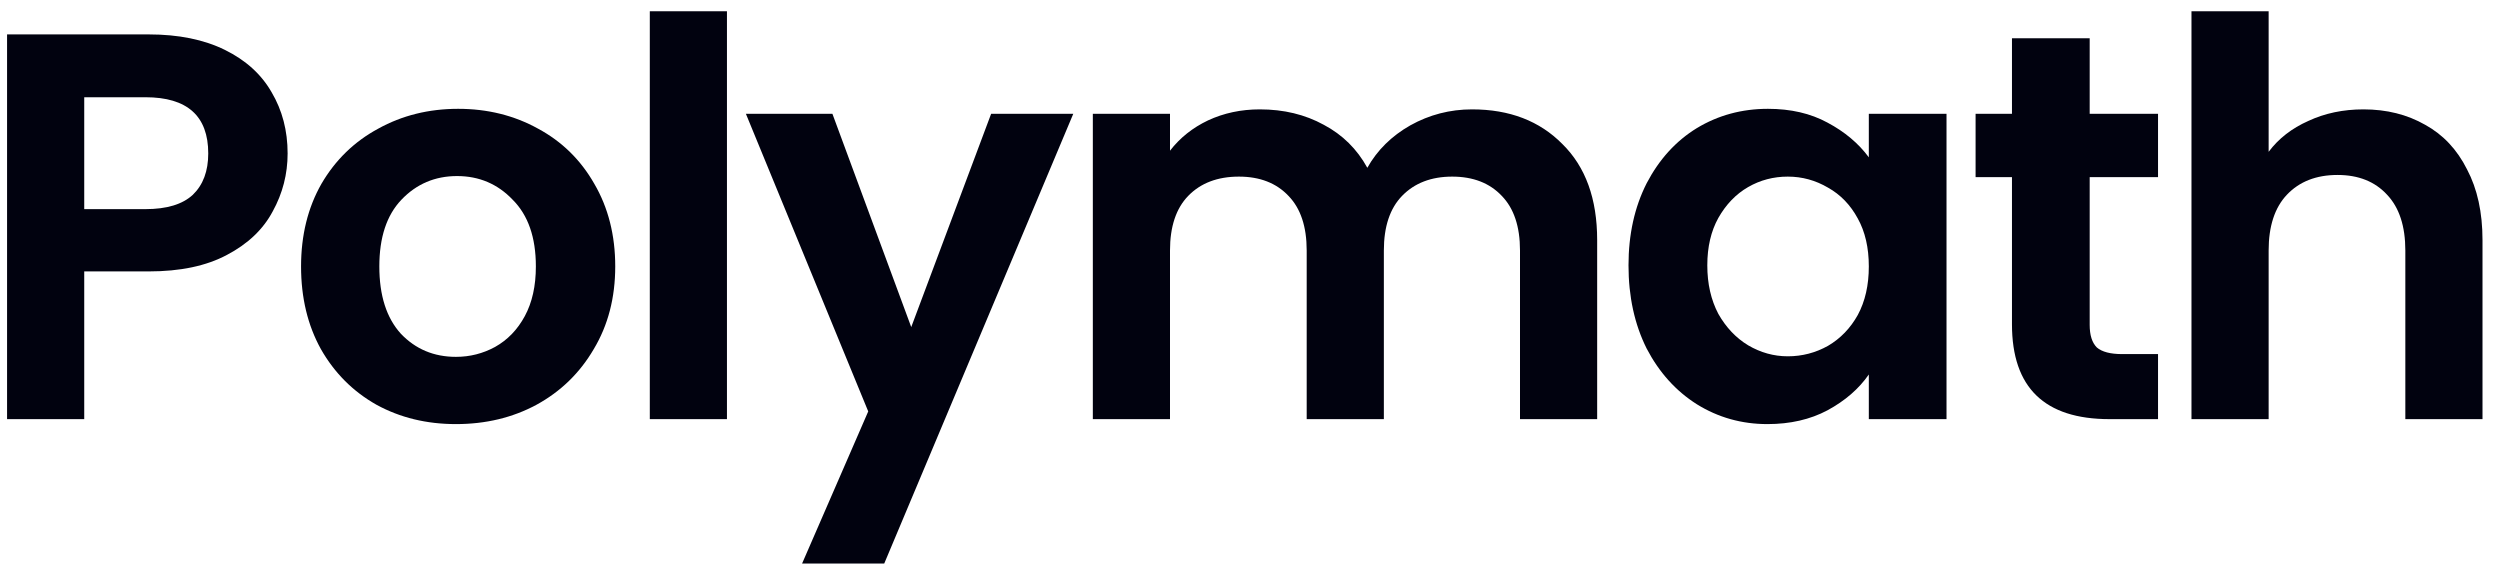 <svg width="127" height="29" viewBox="0 0 127 29" fill="none" xmlns="http://www.w3.org/2000/svg">
<path d="M14.611 7.796C14.611 8.841 14.359 9.821 13.855 10.736C13.37 11.651 12.595 12.388 11.531 12.948C10.486 13.508 9.16 13.788 7.555 13.788H4.279V21.292H0.359V1.748H7.555C9.067 1.748 10.355 2.009 11.419 2.532C12.483 3.055 13.276 3.773 13.799 4.688C14.34 5.603 14.611 6.639 14.611 7.796ZM7.387 10.624C8.47 10.624 9.272 10.381 9.795 9.896C10.318 9.392 10.579 8.692 10.579 7.796C10.579 5.892 9.515 4.94 7.387 4.94H4.279V10.624H7.387Z" fill="#01020F"/>
<path d="M23.162 21.544C21.669 21.544 20.325 21.217 19.13 20.564C17.935 19.892 16.993 18.949 16.302 17.736C15.63 16.523 15.294 15.123 15.294 13.536C15.294 11.949 15.639 10.549 16.33 9.336C17.039 8.123 18.001 7.189 19.214 6.536C20.427 5.864 21.781 5.528 23.274 5.528C24.767 5.528 26.121 5.864 27.334 6.536C28.547 7.189 29.499 8.123 30.19 9.336C30.899 10.549 31.254 11.949 31.254 13.536C31.254 15.123 30.89 16.523 30.162 17.736C29.453 18.949 28.482 19.892 27.25 20.564C26.037 21.217 24.674 21.544 23.162 21.544ZM23.162 18.128C23.871 18.128 24.534 17.96 25.15 17.624C25.785 17.269 26.289 16.747 26.662 16.056C27.035 15.365 27.222 14.525 27.222 13.536C27.222 12.061 26.83 10.932 26.046 10.148C25.281 9.345 24.338 8.944 23.218 8.944C22.098 8.944 21.155 9.345 20.39 10.148C19.643 10.932 19.27 12.061 19.27 13.536C19.27 15.011 19.634 16.149 20.362 16.952C21.109 17.736 22.042 18.128 23.162 18.128Z" fill="#01020F"/>
<path d="M36.929 0.572V21.292H33.01V0.572H36.929Z" fill="#01020F"/>
<path d="M54.523 5.78L44.919 28.628H40.746L44.106 20.9L37.891 5.78H42.286L46.291 16.616L50.35 5.78H54.523Z" fill="#01020F"/>
<path d="M74.78 5.556C76.684 5.556 78.214 6.144 79.372 7.32C80.548 8.477 81.136 10.101 81.136 12.192V21.292H77.216V12.724C77.216 11.511 76.908 10.587 76.292 9.952C75.676 9.299 74.836 8.972 73.772 8.972C72.708 8.972 71.858 9.299 71.224 9.952C70.608 10.587 70.3 11.511 70.3 12.724V21.292H66.38V12.724C66.38 11.511 66.072 10.587 65.456 9.952C64.84 9.299 64 8.972 62.936 8.972C61.853 8.972 60.994 9.299 60.36 9.952C59.744 10.587 59.436 11.511 59.436 12.724V21.292H55.516V5.78H59.436V7.656C59.94 7.003 60.584 6.489 61.368 6.116C62.17 5.743 63.048 5.556 64 5.556C65.213 5.556 66.296 5.817 67.248 6.34C68.2 6.844 68.937 7.572 69.46 8.524C69.964 7.628 70.692 6.909 71.644 6.368C72.614 5.827 73.66 5.556 74.78 5.556Z" fill="#01020F"/>
<path d="M82.728 13.48C82.728 11.912 83.035 10.521 83.651 9.308C84.286 8.095 85.135 7.161 86.2 6.508C87.282 5.855 88.486 5.528 89.811 5.528C90.969 5.528 91.977 5.761 92.835 6.228C93.713 6.695 94.413 7.283 94.936 7.992V5.78H98.883V21.292H94.936V19.024C94.431 19.752 93.731 20.359 92.835 20.844C91.958 21.311 90.941 21.544 89.784 21.544C88.477 21.544 87.282 21.208 86.2 20.536C85.135 19.864 84.286 18.921 83.651 17.708C83.035 16.476 82.728 15.067 82.728 13.48ZM94.936 13.536C94.936 12.584 94.749 11.772 94.376 11.1C94.002 10.409 93.498 9.887 92.863 9.532C92.229 9.159 91.547 8.972 90.82 8.972C90.091 8.972 89.419 9.149 88.803 9.504C88.188 9.859 87.683 10.381 87.291 11.072C86.918 11.744 86.731 12.547 86.731 13.48C86.731 14.413 86.918 15.235 87.291 15.944C87.683 16.635 88.188 17.167 88.803 17.54C89.438 17.913 90.11 18.1 90.82 18.1C91.547 18.1 92.229 17.923 92.863 17.568C93.498 17.195 94.002 16.672 94.376 16C94.749 15.309 94.936 14.488 94.936 13.536Z" fill="#01020F"/>
<path d="M106.156 9V16.504C106.156 17.027 106.277 17.409 106.52 17.652C106.781 17.876 107.211 17.988 107.808 17.988H109.628V21.292H107.164C103.86 21.292 102.208 19.687 102.208 16.476V9H100.36V5.78H102.208V1.944H106.156V5.78H109.628V9H106.156Z" fill="#01020F"/>
<path d="M120.063 5.556C121.239 5.556 122.285 5.817 123.199 6.34C124.114 6.844 124.823 7.6 125.327 8.608C125.85 9.597 126.111 10.792 126.111 12.192V21.292H122.191V12.724C122.191 11.492 121.883 10.549 121.267 9.896C120.651 9.224 119.811 8.888 118.747 8.888C117.665 8.888 116.806 9.224 116.171 9.896C115.555 10.549 115.247 11.492 115.247 12.724V21.292H111.327V0.572H115.247V7.712C115.751 7.04 116.423 6.517 117.263 6.144C118.103 5.752 119.037 5.556 120.063 5.556Z" fill="#01020F"/>
</svg>
